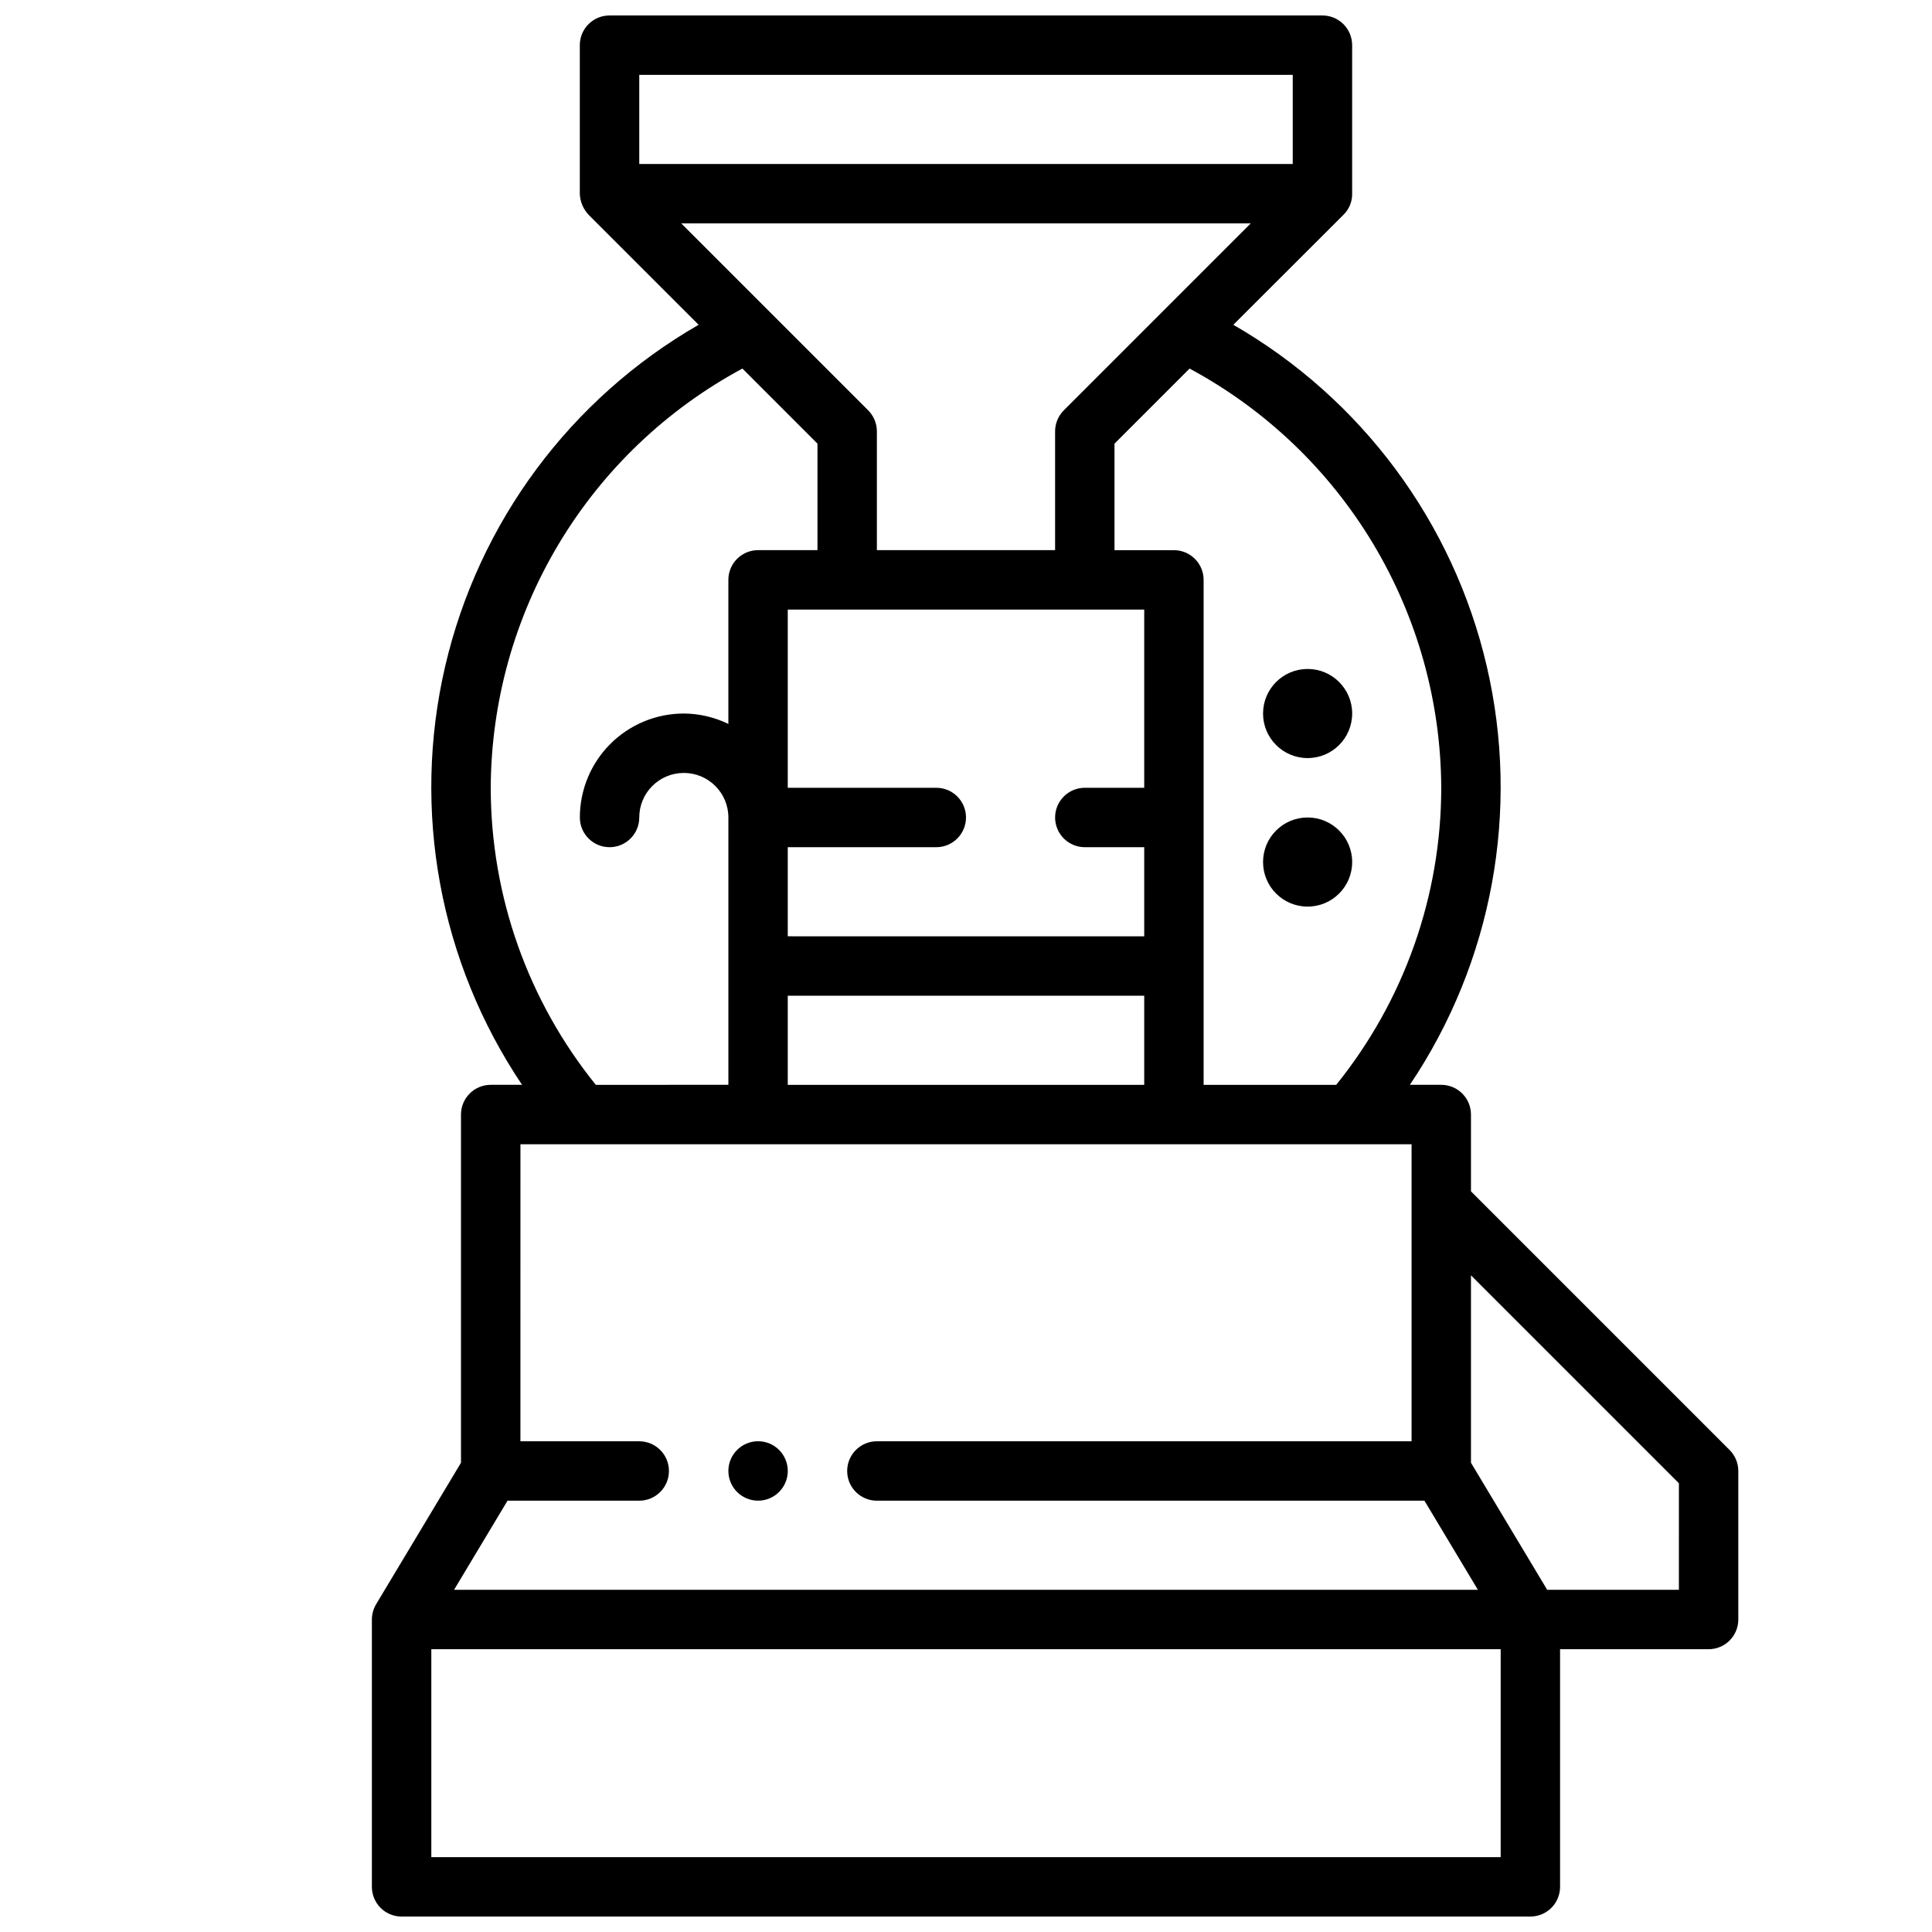 <?xml version="1.0" encoding="UTF-8"?>
<!-- Uploaded to: ICON Repo, www.svgrepo.com, Generator: ICON Repo Mixer Tools -->
<svg width="800px" height="800px" version="1.1" viewBox="144 144 512 512" xmlns="http://www.w3.org/2000/svg">
 <defs>
  <clipPath id="a">
   <path d="m242 148.09h363v503.81h-363z"/>
  </clipPath>
 </defs>
 <g clip-path="url(#a)">
  <path d="m602.36 528.26-68.539-68.543v-20.355c0-2.09-0.832-4.09-2.309-5.566-1.477-1.477-3.477-2.305-5.566-2.305h-8.312c21.875-32.539 29.258-72.695 20.387-110.88-8.871-38.188-33.199-70.98-67.176-90.539l29.164-29.125v-0.004c1.52-1.469 2.359-3.5 2.324-5.613v-39.359c0-2.086-0.832-4.09-2.309-5.566-1.473-1.477-3.477-2.305-5.566-2.305h-188.93c-4.348 0-7.871 3.523-7.871 7.871v39.359c0.066 2.078 0.887 4.062 2.312 5.574l29.172 29.168c-33.977 19.559-58.305 52.352-67.176 90.539s-1.488 78.344 20.387 110.88h-8.312c-4.348 0-7.871 3.523-7.871 7.871v92.281l-22.492 37.488c-0.727 1.227-1.117 2.625-1.125 4.055v70.848c0 2.086 0.828 4.09 2.305 5.566 1.477 1.477 3.481 2.305 5.566 2.305h299.14c2.09 0 4.09-0.828 5.566-2.305 1.477-1.477 2.305-3.481 2.305-5.566v-62.977h39.363c2.086 0 4.09-0.828 5.566-2.305 1.473-1.477 2.305-3.481 2.305-5.566v-39.359c0-2.09-0.832-4.09-2.309-5.566zm-76.414-175.49c-0.016 28.652-9.84 56.43-27.84 78.723h-35.133v-133.82c0-2.09-0.832-4.094-2.309-5.566-1.477-1.477-3.477-2.309-5.566-2.309h-15.742v-28.227l19.895-19.895h-0.004c20.086 10.805 36.883 26.828 48.621 46.379 11.742 19.555 17.988 41.914 18.078 64.719zm-173.18 78.723v-23.617h94.465v23.617zm21.309-178.75-49.535-49.539h150.92l-49.539 49.539c-1.477 1.473-2.309 3.477-2.309 5.562v31.488h-47.23v-31.488c0-2.086-0.832-4.09-2.309-5.562zm73.156 52.797v47.23h-15.742c-4.348 0-7.875 3.523-7.875 7.871 0 4.348 3.527 7.875 7.875 7.875h15.742v23.617l-94.465-0.004v-23.613h39.359c4.348 0 7.875-3.527 7.875-7.875 0-4.348-3.527-7.871-7.875-7.871h-39.359v-47.23zm39.359-141.7v23.617h-173.18v-23.617zm-212.54 188.93c0.094-22.805 6.34-45.164 18.078-64.719 11.738-19.551 28.535-35.574 48.621-46.379l19.891 19.895v28.227h-15.742c-4.348 0-7.871 3.527-7.871 7.875v38.188-0.004c-3.68-1.793-7.715-2.738-11.809-2.762-7.309 0-14.316 2.902-19.484 8.07-5.164 5.168-8.066 12.176-8.066 19.48 0 4.348 3.523 7.875 7.871 7.875s7.871-3.527 7.871-7.875c0-6.519 5.285-11.805 11.809-11.805 6.519 0 11.809 5.285 11.809 11.805v70.848l-35.133 0.004c-18-22.293-27.828-50.07-27.844-78.723zm7.871 94.465h236.16v78.719h-141.7c-4.348 0-7.871 3.527-7.871 7.875 0 4.348 3.523 7.871 7.871 7.871h145.11l14.168 23.617h-271.33l14.168-23.617h34.906c4.348 0 7.871-3.523 7.871-7.871 0-4.348-3.523-7.875-7.871-7.875h-31.488zm-23.617 188.93v-55.105h283.39v55.105zm330.62-70.848h-34.902l-20.199-33.672v-49.664l55.105 55.105z"/>
 </g>
 <path d="m502.34 333.09c0 6.523-5.289 11.809-11.809 11.809-6.523 0-11.809-5.285-11.809-11.809 0-6.519 5.285-11.809 11.809-11.809 6.519 0 11.809 5.289 11.809 11.809"/>
 <path d="m502.34 372.45c0 6.523-5.289 11.809-11.809 11.809-6.523 0-11.809-5.285-11.809-11.809 0-6.519 5.285-11.809 11.809-11.809 6.519 0 11.809 5.289 11.809 11.809"/>
 <path d="m352.77 533.82c0 4.348-3.523 7.871-7.871 7.871-4.348 0-7.871-3.523-7.871-7.871 0-4.348 3.523-7.875 7.871-7.875 4.348 0 7.871 3.527 7.871 7.875"/>
</svg>